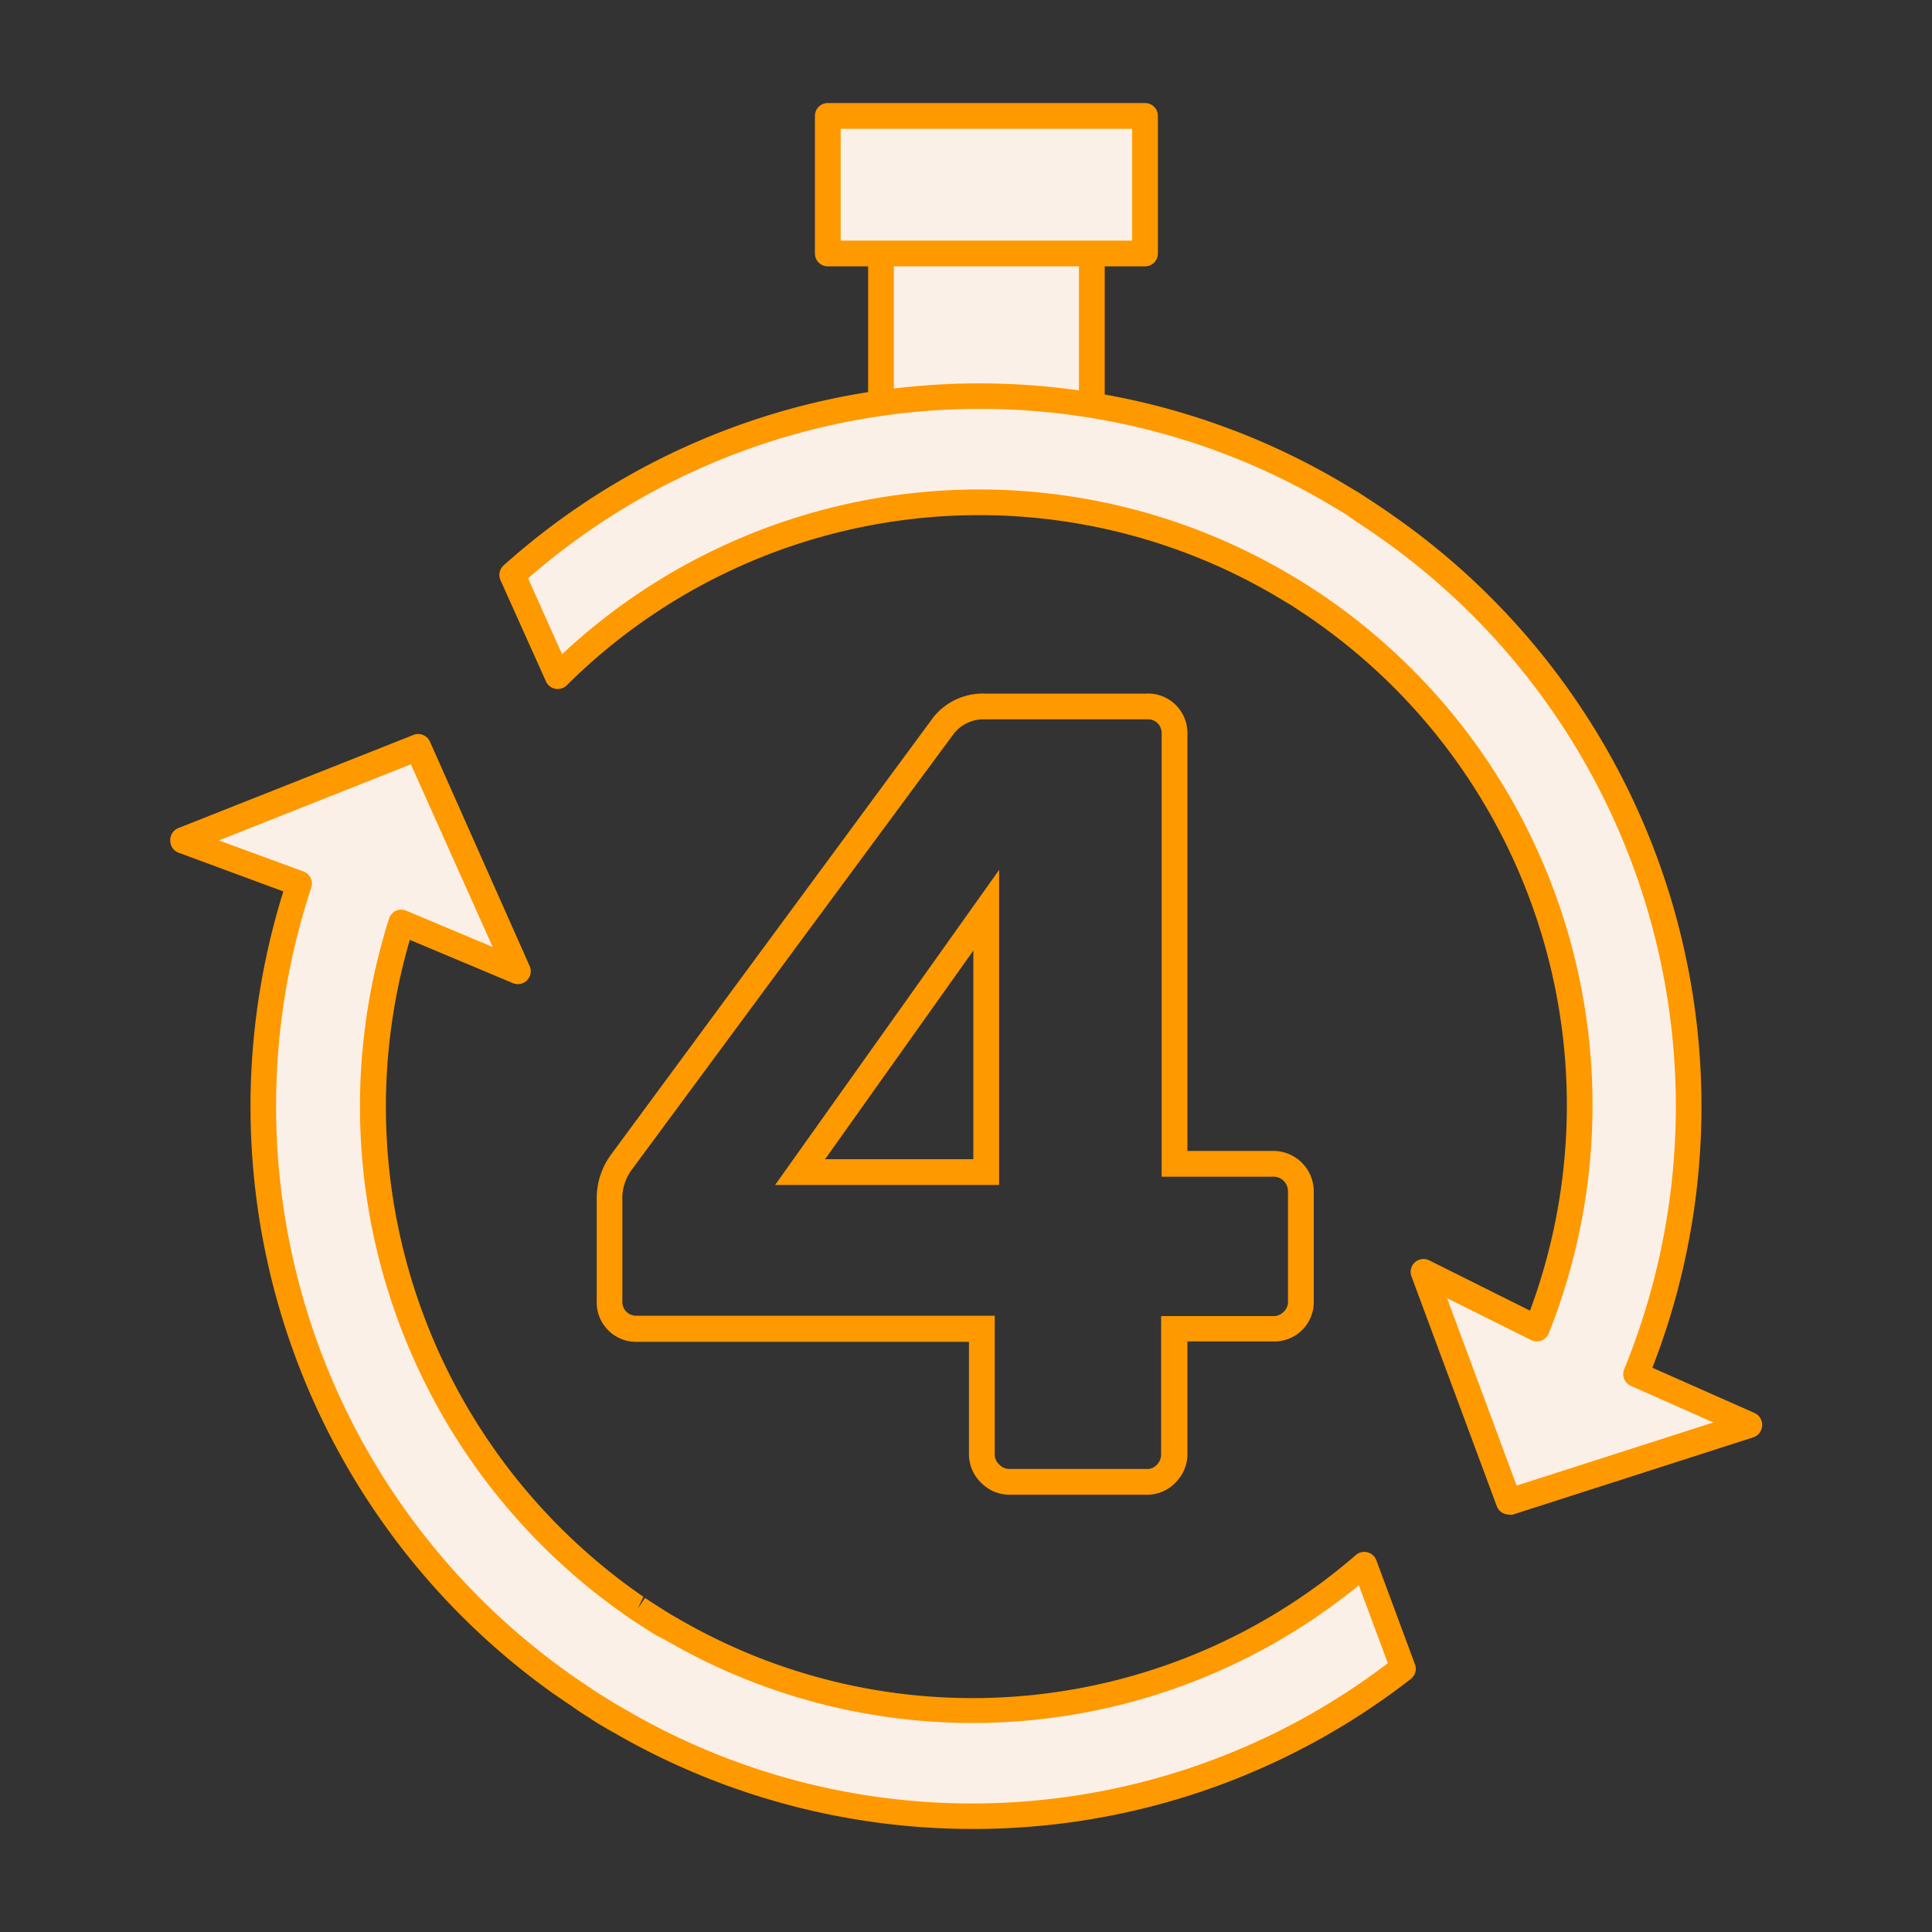<svg id="Layer_1" data-name="Layer 1" xmlns="http://www.w3.org/2000/svg" viewBox="0 0 150 150"><rect x="0" y="0" width="150" height="150" fill="#333333" stroke="none"/><defs><style>.cls-1{fill:#fbf0e7;}.cls-2{fill:#f90;}</style></defs><rect class="cls-1" x="68.4" y="16.4" width="16.37" height="20.96"/><path class="cls-2" d="M85.77,38.35H67.4v-23H85.77Zm-16.37-2H83.77v-19H69.4Z"/><rect class="cls-1" x="64.27" y="9.01" width="24.63" height="10.67"/><path class="cls-2" d="M88.9,20.68H64.27a1,1,0,0,1-1-1V9a1,1,0,0,1,1-1H88.9a1,1,0,0,1,1,1V19.68A1,1,0,0,1,88.9,20.68Zm-23.63-2H87.9V10H65.27Z"/><path class="cls-1" d="M106.09,121.94l-.2-.52a46.43,46.43,0,0,1-53.66,5.14l-.75-.44-.33-.19-.46-.3c-.4-.26-.81-.51-1.2-.78l-.14-.09A47,47,0,0,1,31.16,71.62l9,3.79L34.62,63l-2.2-4.91-5.71,2.26-12.54,5,9,3.31a55.21,55.21,0,0,0,20.35,62.15c.37.27.76.52,1.14.78l.17.11c.48.33,1,.65,1.48,1l.48.32.29.16,1.09.64a54.53,54.53,0,0,0,60.69-4.23Z"/><path class="cls-2" d="M75.46,142a55.57,55.57,0,0,1-27.75-7.45l-.31-.17-.82-.48-.28-.17-.31-.2-.19-.13c-.5-.31-1-.64-1.5-1l-.42-.28-.92-.63A55.94,55.94,0,0,1,22,69.21l-8.12-3a1,1,0,0,1-.66-.92,1,1,0,0,1,.63-1l18.25-7.23a1,1,0,0,1,1.28.52L41.12,75a1,1,0,0,1-1.3,1.33l-8-3.36a46.18,46.18,0,0,0,18.13,51l-.43.92.56-.83c.38.26.78.51,1.18.77l.77.48.52.3.21.12a45.41,45.41,0,0,0,52.51-5,1,1,0,0,1,1.59.41l3,8.08a1,1,0,0,1-.32,1.13A55.29,55.29,0,0,1,75.46,142ZM17,65.25l6.56,2.41a1,1,0,0,1,.61,1.25,54,54,0,0,0,20,61c.28.21.57.4.86.6l.35.23c.56.38,1,.69,1.53,1l.75.47.78.45.31.18a53.29,53.29,0,0,0,59-3.71l-2.25-6.05a47.39,47.39,0,0,1-53.72,4.32l-.21-.12L51,127l-.81-.51-1.23-.79-.13-.1A48.18,48.18,0,0,1,30.21,71.31a1,1,0,0,1,.53-.6,1,1,0,0,1,.81,0l6.7,2.81L31.9,59.34Z"/><path class="cls-1" d="M127,106.68A55.2,55.2,0,0,0,107.87,41l-.13-.09c-.59-.42-1.19-.82-1.8-1.22l-.81-.53-.22-.14c-.23-.15-.46-.27-.69-.41a54.55,54.55,0,0,0-64.43,6L43.09,52l.23.51a46.43,46.43,0,0,1,56.78-6.75l.65.39.66.44c.58.37,1.15.77,1.71,1.16a47,47,0,0,1,16.18,55.4l-8.77-4.37,4.74,12.76,1.87,5.06,5.85-1.88,12.84-4.12Z"/><path class="cls-2" d="M117.14,117.59a1,1,0,0,1-.93-.65l-6.62-17.83A1,1,0,0,1,111,97.87l7.79,3.89a45.89,45.89,0,0,0-16.23-53.2c-.54-.39-1.09-.77-1.66-1.14l-.27-.18-.38-.25-.39-.23-.25-.15A45.39,45.39,0,0,0,44,53.21a1,1,0,0,1-.88.27,1,1,0,0,1-.73-.57l-3.53-7.86a1,1,0,0,1,.25-1.16,55.32,55.32,0,0,1,65.6-6.11l.27.16.44.26.14.09c.26.16.43.28.61.4l.3.19c.62.41,1.23.82,1.83,1.25l.09.06a55.91,55.91,0,0,1,19.9,66l7.92,3.51a1,1,0,0,1,.6,1,1,1,0,0,1-.7.9l-18.68,6A1.06,1.06,0,0,1,117.14,117.59Zm-4.79-16.8,5.4,14.55,15.27-4.9-6.4-2.84a1,1,0,0,1-.52-1.29,53.92,53.92,0,0,0-18.81-64.46l-.1-.07c-.61-.44-1.2-.83-1.8-1.22l-.31-.21L104.6,40l-.14-.09-.46-.28-.29-.17A53.34,53.34,0,0,0,41,44.9l2.64,5.89a47.39,47.39,0,0,1,57-5.89l.24.14.42.26.43.28.24.16c.6.38,1.18.78,1.75,1.19a47.89,47.89,0,0,1,16.53,56.58,1,1,0,0,1-1.38.53Z"/><path class="cls-2" d="M89,116.05H78.38a3.11,3.11,0,0,1-2.22-.94,3.08,3.08,0,0,1-.93-2.21v-8.72H49.48A3.06,3.06,0,0,1,46.33,101V92.86a5.74,5.74,0,0,1,1.12-3.23l25-33.92a4.91,4.91,0,0,1,4-1.86H89A3.06,3.06,0,0,1,92.19,57V89.36h6.57A3.14,3.14,0,0,1,102,92.51V101a3.06,3.06,0,0,1-3.15,3.15H92.19v8.72a3.09,3.09,0,0,1-.87,2.18A3.05,3.05,0,0,1,89,116.05ZM76.48,55.85a2.94,2.94,0,0,0-2.41,1.09l-25,33.85a3.73,3.73,0,0,0-.75,2.07V101a1.07,1.07,0,0,0,1.15,1.15H77.23V112.9a1.05,1.05,0,0,0,.35.8,1.07,1.07,0,0,0,.8.35H89a1,1,0,0,0,.82-.33,1.13,1.13,0,0,0,.33-.82V102.18h8.65a1.09,1.09,0,0,0,.84-.31A1.07,1.07,0,0,0,100,101V92.51a1.15,1.15,0,0,0-.33-.82,1.12,1.12,0,0,0-.9-.33H90.19V57a1.13,1.13,0,0,0-.31-.85,1.09,1.09,0,0,0-.84-.3ZM77.57,92H60.18L77.57,67.54ZM64.06,90H75.57V73.8Z"/></svg>